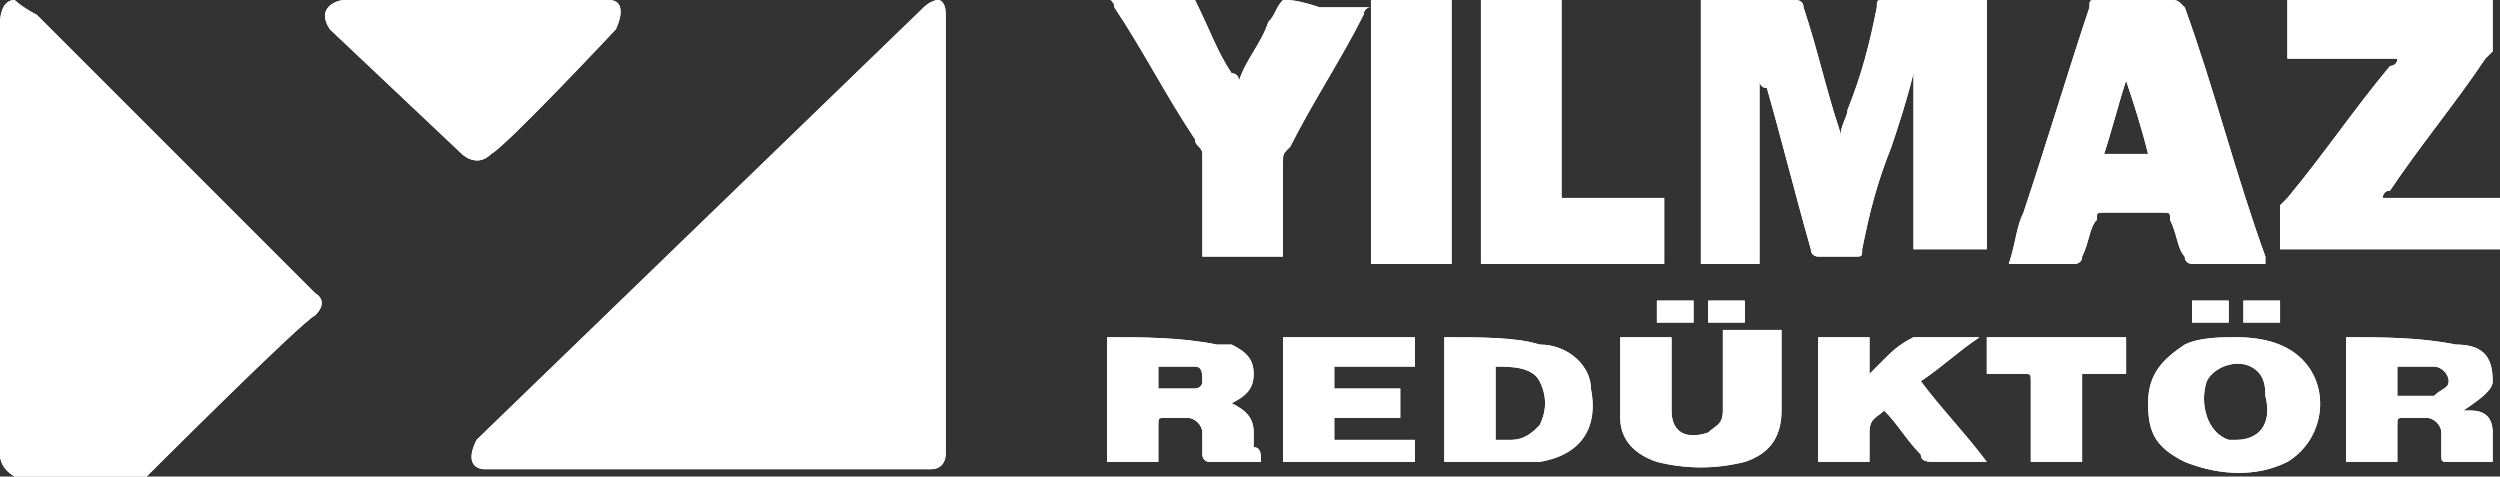 <?xml version="1.0" encoding="utf-8"?>
<!-- Generator: Adobe Illustrator 27.7.0, SVG Export Plug-In . SVG Version: 6.00 Build 0)  -->
<svg version="1.1" id="katman_1" xmlns="http://www.w3.org/2000/svg" xmlns:xlink="http://www.w3.org/1999/xlink" x="0px" y="0px"
	 viewBox="0 0 34.1 6.5" style="enable-background:new 0 0 34.1 6.5;" xml:space="preserve">
<rect x="0" y="0" width="34.1" height="6.5" fill="#333333" stroke="none"/>
<style type="text/css">
	.st0{clip-path:url(#SVGID_00000069365100573208146420000007788439990771188881_);fill:#FFFFFF;}
</style>
<g>
	<defs>
		<path id="SVGID_1_" d="M17.5,4.6v1.7h1.8V6h-1.1V5.7h0.9V5.3h-0.9V5h1.1V4.6H17.5z M27.1,4.6v0.5c0.2,0,0.4,0,0.5,0
			c0.1,0,0.1,0,0.1,0.1c0,0.3,0,0.7,0,1c0,0,0,0.1,0,0.1h0.7V5.1h0.6V4.6H27.1z M15.8,5c0.2,0,0.3,0,0.5,0c0.1,0,0.1,0.1,0.1,0.2
			c0,0.1-0.1,0.1-0.1,0.1c-0.2,0-0.3,0-0.5,0V5z M15.1,4.6v1.7h0.7c0-0.2,0-0.3,0-0.5c0-0.1,0-0.1,0.1-0.1c0.1,0,0.2,0,0.3,0
			c0.1,0,0.2,0.1,0.2,0.2c0,0.1,0,0.2,0,0.3c0,0,0,0.1,0.1,0.1c0.2,0,0.5,0,0.7,0c0-0.1,0-0.2-0.1-0.2c0-0.1,0-0.1,0-0.2
			c0-0.2-0.1-0.3-0.3-0.4c0,0,0,0-0.1,0c0,0,0,0,0.1,0c0.2-0.1,0.3-0.2,0.3-0.4c0-0.2-0.1-0.3-0.3-0.4c-0.1,0-0.1,0-0.2,0
			C16.1,4.6,15.6,4.6,15.1,4.6C15.1,4.6,15.1,4.6,15.1,4.6 M20.4,6V5c0.2,0,0.5,0,0.6,0.2c0.1,0.2,0.1,0.4,0,0.6
			C20.9,5.9,20.8,6,20.6,6C20.5,6,20.5,6,20.4,6 M19.7,4.6v1.7c0.2,0,0.4,0,0.5,0c0.3,0,0.6,0,0.8,0c0.6-0.1,0.8-0.5,0.7-1
			c0-0.3-0.3-0.6-0.7-0.6C20.7,4.6,20.2,4.6,19.7,4.6C19.7,4.6,19.7,4.6,19.7,4.6 M32.7,5.4V5c0.2,0,0.3,0,0.5,0
			c0.1,0,0.2,0.1,0.2,0.2c0,0.1-0.1,0.1-0.2,0.2c-0.1,0-0.1,0-0.2,0C32.9,5.4,32.8,5.4,32.7,5.4 M32,4.6v1.7h0.7c0-0.2,0-0.3,0-0.5
			c0-0.1,0-0.1,0.1-0.1c0.1,0,0.2,0,0.3,0c0.1,0,0.2,0.1,0.2,0.2c0,0.1,0,0.2,0,0.3c0,0.1,0,0.1,0.1,0.1c0.1,0,0.3,0,0.4,0
			c0.1,0,0.2,0,0.2,0c0-0.1,0-0.2,0-0.3C34,6,34,6,34,5.9c0-0.2-0.1-0.3-0.3-0.3c0,0-0.1,0-0.1,0C33.9,5.4,34,5.3,34,5.2
			c0-0.3-0.1-0.5-0.5-0.5C33,4.6,32.5,4.6,32,4.6C32,4.6,32,4.6,32,4.6 M23.5,4.6c0,0.1,0,0.1,0,0.1c0,0.3,0,0.6,0,0.9
			c0,0.2-0.1,0.2-0.2,0.3c-0.3,0.1-0.5,0-0.5-0.3c0-0.3,0-0.6,0-0.9c0,0,0-0.1,0-0.1h-0.7c0,0.4,0,0.7,0,1.1c0,0.3,0.2,0.5,0.5,0.6
			c0.4,0.1,0.8,0.1,1.2,0c0.3-0.1,0.5-0.3,0.5-0.7c0-0.3,0-0.7,0-1c0,0,0-0.1,0-0.1H23.5z M26.1,4.6c-0.2,0.1-0.3,0.2-0.4,0.3
			c-0.1,0.1-0.1,0.1-0.2,0.2V4.6h-0.7v1.7h0.7c0-0.1,0-0.3,0-0.4c0-0.2,0.1-0.2,0.2-0.3c0.2,0.2,0.3,0.4,0.5,0.6
			c0,0.1,0.1,0.1,0.2,0.1c0.1,0,0.3,0,0.4,0c0.1,0,0.1,0,0.2,0c0,0,0.1,0,0.1,0c-0.3-0.4-0.6-0.7-0.9-1.1c0.3-0.2,0.5-0.4,0.8-0.6
			c-0.1,0-0.2,0-0.3,0c-0.1,0-0.1,0-0.2,0c-0.1,0-0.1,0-0.2,0C26.2,4.6,26.1,4.6,26.1,4.6 M30.4,6C30.4,6,30.3,6,30.4,6
			c-0.3-0.1-0.4-0.5-0.3-0.8c0.1-0.2,0.4-0.3,0.6-0.2c0.2,0.1,0.2,0.3,0.2,0.4C31,5.8,30.8,6,30.5,6C30.5,6,30.5,6,30.4,6 M29.8,4.7
			c-0.3,0.2-0.5,0.4-0.5,0.8c0,0.4,0.1,0.6,0.5,0.8c0.5,0.2,1,0.2,1.4,0c0.5-0.3,0.6-1,0.2-1.4c-0.2-0.2-0.5-0.3-0.9-0.3
			c0,0,0,0,0,0C30.3,4.6,30,4.6,29.8,4.7 M30.6,4.4h0.5V4.1h-0.5V4.4z M22.6,4.4h0.5V4.1h-0.5V4.4z M23.3,4.4h0.5V4.1h-0.5V4.4z
			 M29.9,4.4h0.5V4.1h-0.5V4.4z M4.5,0.4l1.8,1.7c0,0,0.2,0.2,0.4,0C6.9,2,8.4,0.4,8.4,0.4S8.6,0,8.3,0H4.7c0,0,0,0,0,0
			C4.6,0,4.3,0.1,4.5,0.4 M0,0.3v5.9c0,0.2,0.2,0.3,0.2,0.3h0H2c0,0,2.1-2.1,2.3-2.2c0.2-0.2,0-0.3,0-0.3S0.9,0.6,0.5,0.2
			C0.3,0.1,0.2,0,0.2,0C0,0,0,0.3,0,0.3 M31.2,0v0.8h1.5c0,0.1-0.1,0.1-0.1,0.1c-0.5,0.6-0.9,1.2-1.4,1.8c0,0-0.1,0.1-0.1,0.1
			c0,0.2,0,0.4,0,0.6h3V2.7h-1.6c0,0,0-0.1,0.1-0.1C33,2,33.5,1.4,33.9,0.8c0,0,0.1-0.1,0.1-0.1c0-0.2,0-0.5,0-0.7H31.2z M18.7,3.6
			h1.1V0h-1.1V3.6z M20.2,0v3.6h2.5V2.7h-1.4V0H20.2z M12.6,0.1L6.5,6C6.3,6.4,6.6,6.4,6.6,6.4h6.1c0.2,0,0.2-0.2,0.2-0.2v-6
			C12.9,0,12.8,0,12.8,0C12.7,0,12.6,0.1,12.6,0.1 M17.5,0c-0.1,0.1-0.1,0.2-0.2,0.3c-0.1,0.3-0.3,0.5-0.4,0.8c0,0,0-0.1-0.1-0.1
			c-0.2-0.3-0.3-0.6-0.5-1c0,0-0.1-0.1-0.1-0.1c-0.4,0-0.7,0-1.1,0c0,0.1,0.1,0.1,0.1,0.2c0.4,0.6,0.7,1.2,1.1,1.8
			c0,0.1,0.1,0.1,0.1,0.2c0,0.4,0,0.8,0,1.3v0.1h1.1c0-0.1,0-0.1,0-0.1c0-0.4,0-0.8,0-1.2c0-0.1,0-0.1,0.1-0.2
			c0.3-0.6,0.7-1.2,1-1.8c0,0,0-0.1,0.1-0.1c-0.2,0-0.4,0-0.5,0c0,0-0.1,0-0.1,0c0,0-0.1,0-0.1,0C17.7,0,17.6,0,17.5,0 M29,1.1
			C29,1.1,29,1.1,29,1.1c0.1,0.3,0.2,0.6,0.3,1h-0.6C28.8,1.8,28.9,1.4,29,1.1 M28.5,0.1C28.2,1,27.9,2,27.6,2.9
			c-0.1,0.2-0.1,0.4-0.2,0.7c0.3,0,0.6,0,0.9,0c0,0,0.1,0,0.1-0.1c0.1-0.2,0.1-0.4,0.2-0.5c0-0.1,0-0.1,0.1-0.1c0.3,0,0.5,0,0.8,0
			c0.1,0,0.1,0,0.1,0.1c0.1,0.2,0.1,0.4,0.2,0.5c0,0.1,0.1,0.1,0.1,0.1c0.1,0,0.3,0,0.4,0c0.2,0,0.4,0,0.6,0c0,0,0-0.1,0-0.1
			c-0.4-1.1-0.7-2.3-1.1-3.4C29.7,0,29.7,0,29.6,0c-0.3,0-0.6,0-1,0c0,0,0,0,0,0C28.5,0,28.5,0,28.5,0.1 M25.7,0
			c-0.1,0-0.1,0-0.1,0.1c-0.1,0.5-0.2,0.9-0.4,1.4c0,0.1-0.1,0.2-0.1,0.4c0-0.1,0-0.1,0-0.1c-0.2-0.6-0.3-1.1-0.5-1.7
			C24.6,0,24.5,0,24.5,0c-0.4,0-0.8,0-1.2,0c0,0-0.1,0-0.1,0v3.6H24V1.1c0,0,0,0.1,0.1,0.1c0.2,0.7,0.4,1.5,0.6,2.2
			c0,0.1,0.1,0.1,0.1,0.1c0.2,0,0.3,0,0.5,0c0.1,0,0.1,0,0.1-0.1c0.1-0.5,0.2-0.9,0.4-1.4c0.1-0.3,0.2-0.6,0.3-1c0,0,0,0,0,0v2.4h1
			V0C26.6,0,26.1,0,25.7,0L25.7,0z"/>
	</defs>
	<use xlink:href="#SVGID_1_"  style="overflow:visible;fill:#FFFFFF;"/>
	<clipPath id="SVGID_00000011017495926713650840000000848803339125838491_">
		<use xlink:href="#SVGID_1_"  style="overflow:visible;"/>
	</clipPath>
	
		<rect y="0" style="clip-path:url(#SVGID_00000011017495926713650840000000848803339125838491_);fill:#FFFFFF;" width="34.1" height="6.5"/>
</g>
</svg>
